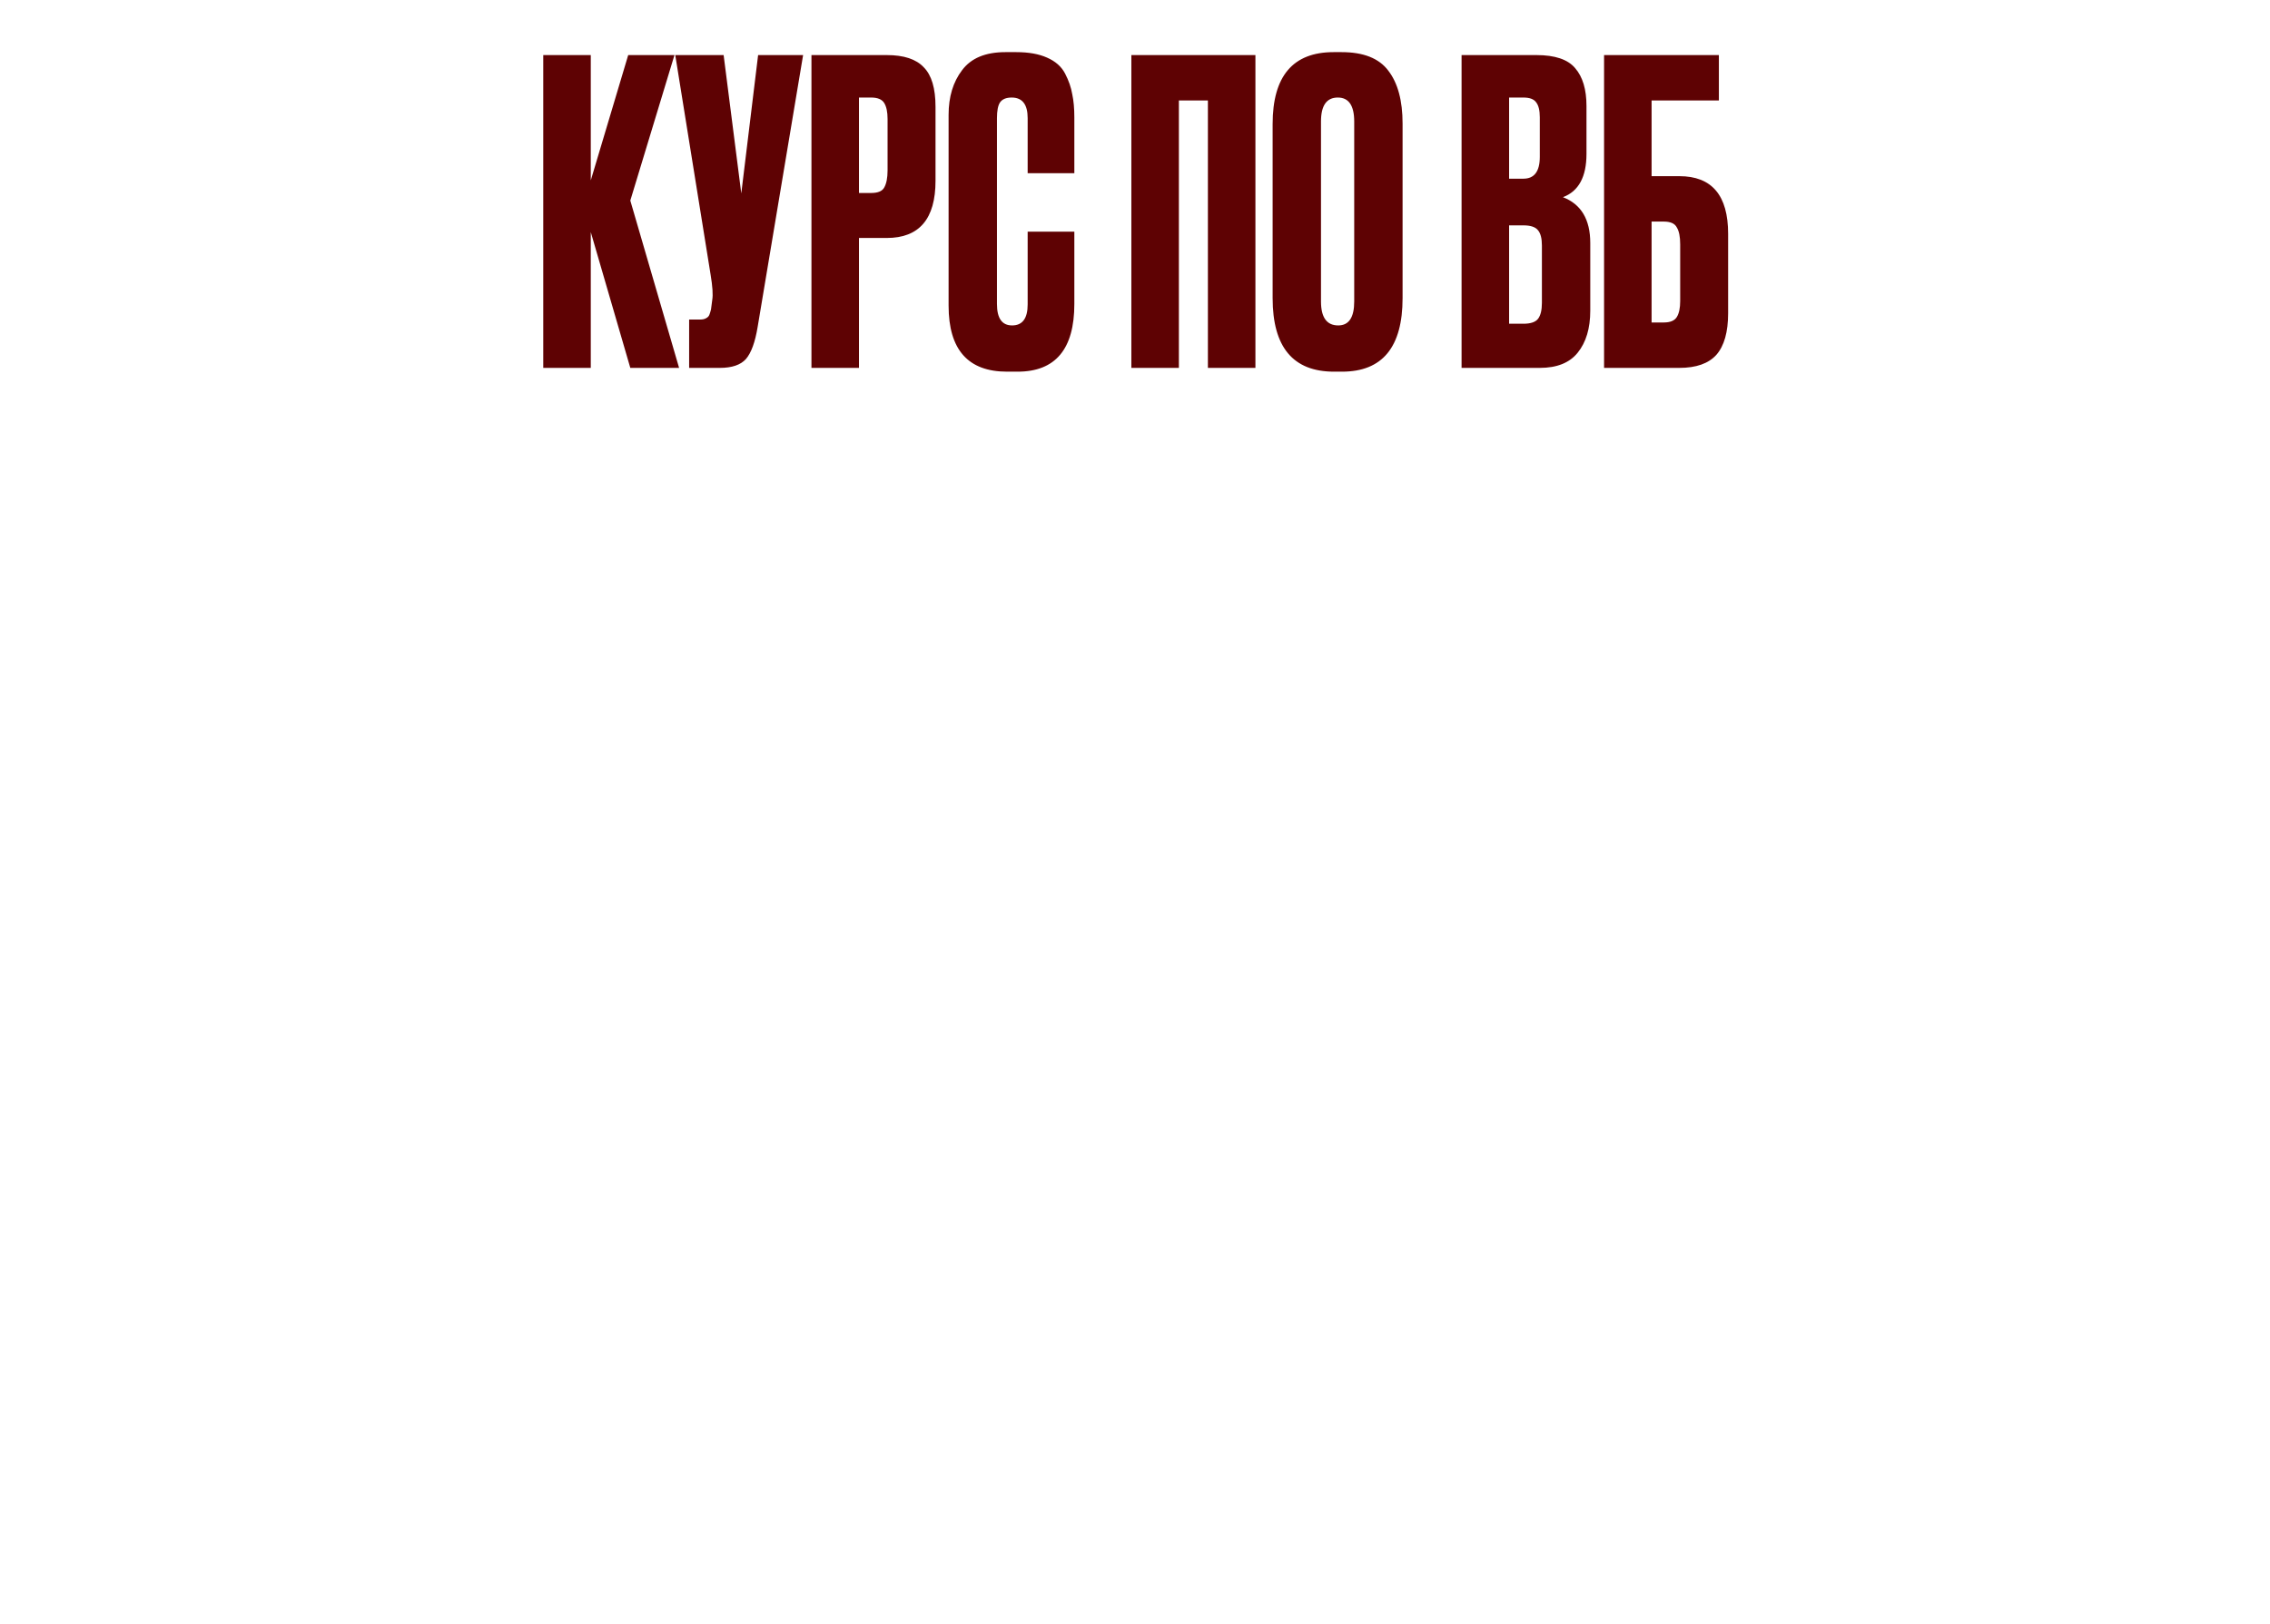 <?xml version="1.0" encoding="UTF-8"?> <svg xmlns="http://www.w3.org/2000/svg" width="475" height="340" viewBox="0 0 475 340" fill="none"><path d="M131.893 77L123.621 48.576V77H113.677V11.528H123.621V37.752L131.453 11.528H141.133L131.893 41.976L142.101 77H131.893ZM168.051 11.528L158.547 68.376C158.019 71.603 157.198 73.861 156.083 75.152C154.968 76.384 153.15 77 150.627 77H144.203V66.88H146.491C147.019 66.88 147.43 66.792 147.723 66.616C148.075 66.44 148.31 66.205 148.427 65.912C148.544 65.619 148.662 65.237 148.779 64.768L149.043 62.744C149.219 61.688 149.102 59.928 148.691 57.464L141.299 11.528H151.419L155.115 40.48L158.635 11.528H168.051ZM185.55 49.808H179.742V77H169.798V11.528H185.55C189.129 11.528 191.71 12.379 193.294 14.08C194.937 15.723 195.758 18.48 195.758 22.352V37.84C195.758 45.819 192.355 49.808 185.55 49.808ZM179.742 20.416V40.392H182.294C183.702 40.392 184.611 40.011 185.022 39.248C185.491 38.427 185.726 37.224 185.726 35.64V24.904C185.726 23.437 185.491 22.323 185.022 21.56C184.553 20.797 183.643 20.416 182.294 20.416H179.742ZM215.039 63.712V48.488H224.807V63.624C224.807 73.069 220.847 77.792 212.927 77.792H210.727C202.572 77.792 198.495 73.187 198.495 63.976V24.024C198.495 20.269 199.433 17.16 201.311 14.696C203.188 12.173 206.209 10.912 210.375 10.912H212.663C215.244 10.912 217.385 11.293 219.087 12.056C220.847 12.819 222.108 13.933 222.871 15.4C223.633 16.867 224.132 18.304 224.367 19.712C224.66 21.061 224.807 22.675 224.807 24.552V36.256H215.039V24.728C215.039 21.853 213.924 20.416 211.695 20.416C210.521 20.416 209.7 20.768 209.231 21.472C208.82 22.117 208.615 23.203 208.615 24.728V63.624C208.615 66.616 209.671 68.112 211.783 68.112C213.953 68.112 215.039 66.645 215.039 63.712ZM236.739 77V11.528H262.699V77H252.755V21.032H246.683V77H236.739ZM293.491 25.872V62.392C293.491 72.659 289.267 77.792 280.819 77.792H279.147C270.582 77.792 266.299 72.659 266.299 62.392V25.96C266.299 15.928 270.553 10.912 279.059 10.912H280.731C285.307 10.912 288.563 12.203 290.499 14.784C292.494 17.365 293.491 21.061 293.491 25.872ZM283.371 63.096V25.432C283.371 22.088 282.227 20.416 279.939 20.416C277.593 20.416 276.419 22.088 276.419 25.432V63.096C276.419 66.44 277.622 68.112 280.027 68.112C282.257 68.112 283.371 66.44 283.371 63.096ZM305.837 77V11.528H321.501C325.373 11.528 328.072 12.437 329.597 14.256C331.181 16.075 331.973 18.715 331.973 22.176V32.208C331.973 37.019 330.33 40.04 327.045 41.272C330.858 42.739 332.765 45.936 332.765 50.864V65.032C332.765 68.728 331.885 71.661 330.125 73.832C328.424 75.944 325.784 77 322.205 77H305.837ZM318.773 47.168H315.781V67.76H318.773C320.298 67.76 321.325 67.408 321.853 66.704C322.381 66 322.645 64.885 322.645 63.36V51.392C322.645 49.925 322.381 48.869 321.853 48.224C321.325 47.52 320.298 47.168 318.773 47.168ZM318.773 20.416H315.781V37.4H318.773C321.061 37.4 322.205 35.875 322.205 32.824V24.552C322.205 23.085 321.941 22.029 321.413 21.384C320.944 20.739 320.064 20.416 318.773 20.416ZM335.653 77V11.528H359.677V21.032H345.597V36.872H351.405C358.21 36.872 361.613 40.891 361.613 48.928V65.56C361.613 69.491 360.792 72.395 359.149 74.272C357.506 76.091 354.925 77 351.405 77H335.653ZM345.597 67.496H348.149C349.498 67.496 350.408 67.115 350.877 66.352C351.346 65.589 351.581 64.475 351.581 63.008V51.128C351.581 49.544 351.346 48.371 350.877 47.608C350.466 46.787 349.557 46.376 348.149 46.376H345.597V67.496Z" fill="#5E0203"></path></svg> 